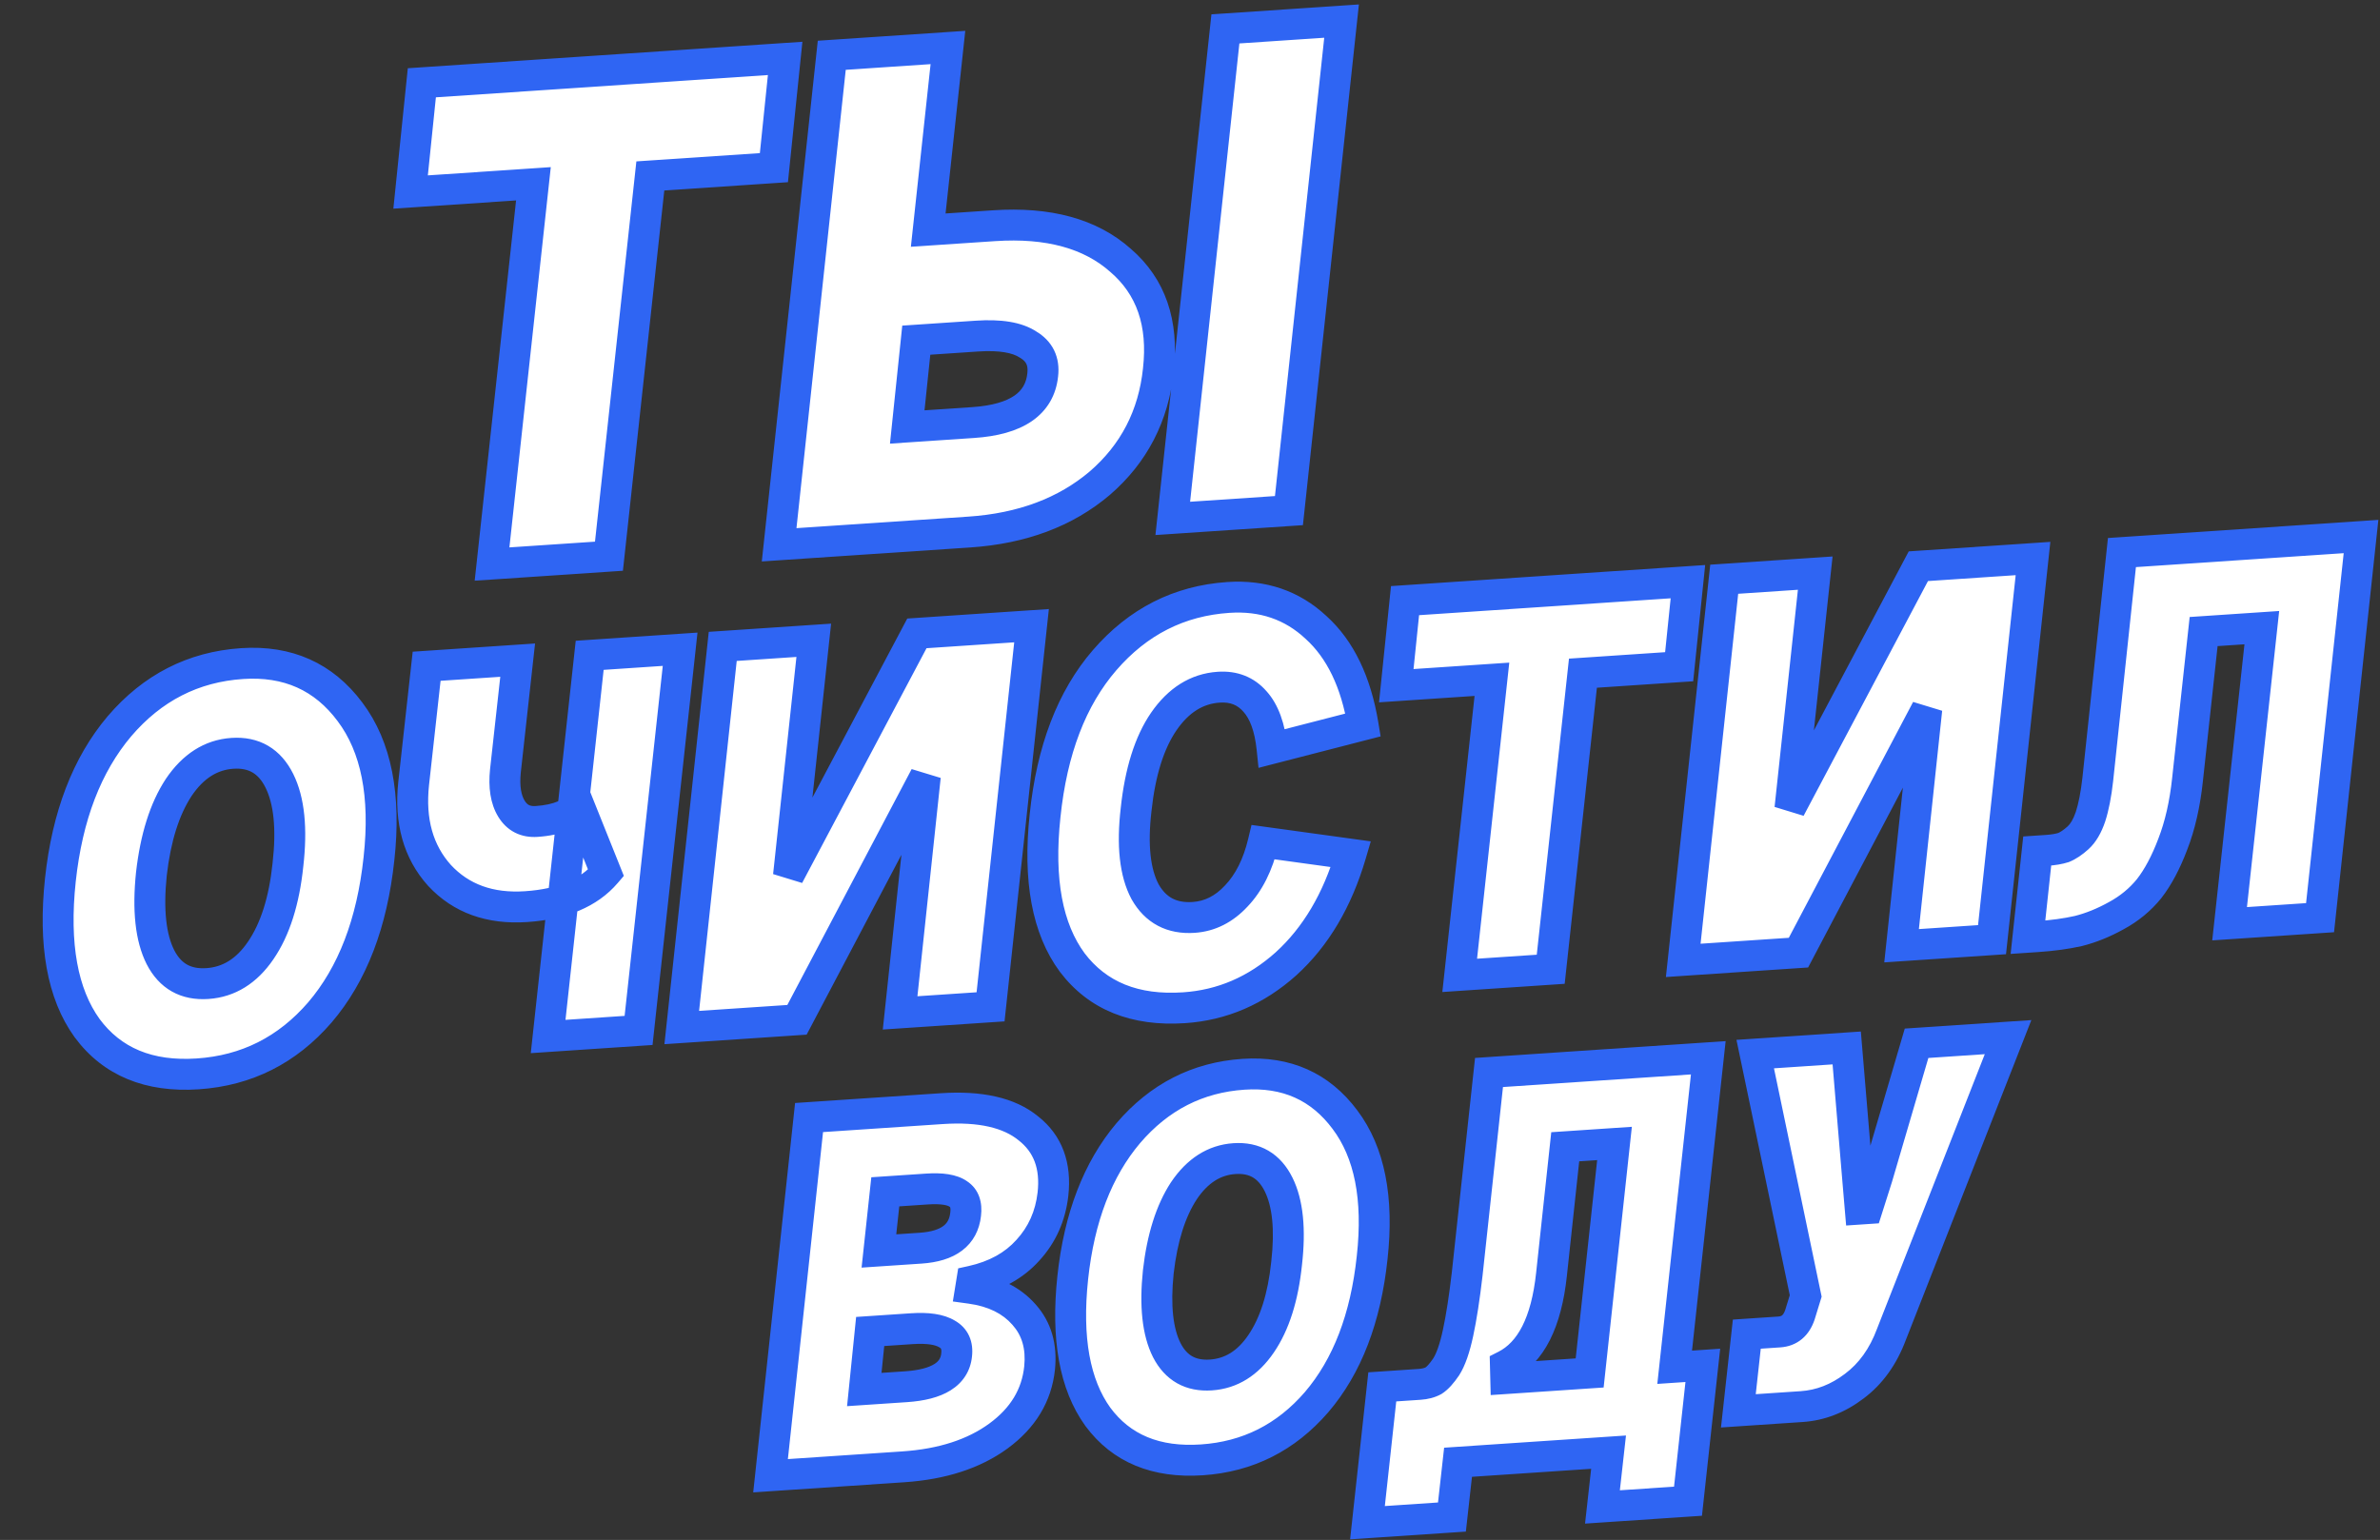 <?xml version="1.0" encoding="UTF-8"?> <svg xmlns="http://www.w3.org/2000/svg" width="462" height="299" viewBox="0 0 462 299" fill="none"><rect x="0" y="0" width="462" height="299" fill="#333333" stroke="none"/><mask id="path-1-outside-1_5979_332" maskUnits="userSpaceOnUse" x="74.258" y="0.005" width="196.333" height="113.489" fill="black"><rect fill="white" x="74.258" y="0.005" width="196.333" height="113.489"></rect><path d="M81.888 16.071L152.412 11.341L150.228 32.552L126.241 34.161L118.209 107.993L95.515 109.515L103.547 35.683L79.704 37.282L81.888 16.071ZM237.872 5.608L260.423 4.096L250.206 99.139L227.655 100.652L237.872 5.608ZM180.185 44.682L192.968 43.824C203.501 43.118 211.683 45.358 217.513 50.546C223.433 55.632 225.881 62.729 224.857 71.84C223.916 80.752 220.127 88.076 213.49 93.811C206.847 99.451 198.402 102.614 188.156 103.301L151.243 105.777L161.46 10.734L184.01 9.221L180.185 44.682ZM176.111 82.9L188.895 82.043C197.321 81.478 201.827 78.386 202.412 72.768C202.717 70.15 201.768 68.194 199.566 66.899C197.452 65.502 194.145 64.954 189.644 65.256L177.866 66.046L176.111 82.9Z"></path></mask><path d="M81.888 16.071L152.412 11.341L150.228 32.552L126.241 34.161L118.209 107.993L95.515 109.515L103.547 35.683L79.704 37.282L81.888 16.071ZM237.872 5.608L260.423 4.096L250.206 99.139L227.655 100.652L237.872 5.608ZM180.185 44.682L192.968 43.824C203.501 43.118 211.683 45.358 217.513 50.546C223.433 55.632 225.881 62.729 224.857 71.84C223.916 80.752 220.127 88.076 213.49 93.811C206.847 99.451 198.402 102.614 188.156 103.301L151.243 105.777L161.46 10.734L184.01 9.221L180.185 44.682ZM176.111 82.9L188.895 82.043C197.321 81.478 201.827 78.386 202.412 72.768C202.717 70.15 201.768 68.194 199.566 66.899C197.452 65.502 194.145 64.954 189.644 65.256L177.866 66.046L176.111 82.9Z" fill="white"></path><path d="M81.888 16.071L81.688 13.078L79.163 13.247L78.904 15.764L81.888 16.071ZM152.412 11.341L155.396 11.648L155.761 8.109L152.211 8.347L152.412 11.341ZM150.228 32.552L150.429 35.545L152.953 35.376L153.212 32.859L150.228 32.552ZM126.241 34.161L126.04 31.167L123.531 31.336L123.259 33.836L126.241 34.161ZM118.209 107.993L118.409 110.986L120.919 110.818L121.191 108.318L118.209 107.993ZM95.515 109.515L92.532 109.191L92.145 112.748L95.715 112.509L95.515 109.515ZM103.547 35.683L106.53 36.007L106.917 32.45L103.347 32.69L103.547 35.683ZM79.704 37.282L76.72 36.975L76.356 40.514L79.905 40.276L79.704 37.282ZM81.888 16.071L82.089 19.064L152.613 14.334L152.412 11.341L152.211 8.347L81.688 13.078L81.888 16.071ZM152.412 11.341L149.428 11.033L147.244 32.245L150.228 32.552L153.212 32.859L155.396 11.648L152.412 11.341ZM150.228 32.552L150.027 29.558L126.04 31.167L126.241 34.161L126.442 37.154L150.429 35.545L150.228 32.552ZM126.241 34.161L123.259 33.836L115.226 107.669L118.209 107.993L121.191 108.318L129.224 34.485L126.241 34.161ZM118.209 107.993L118.008 105L95.314 106.522L95.515 109.515L95.715 112.509L118.409 110.986L118.209 107.993ZM95.515 109.515L98.497 109.84L106.53 36.007L103.547 35.683L100.565 35.358L92.532 109.191L95.515 109.515ZM103.547 35.683L103.347 32.69L79.504 34.289L79.704 37.282L79.905 40.276L103.748 38.676L103.547 35.683ZM79.704 37.282L82.689 37.59L84.873 16.378L81.888 16.071L78.904 15.764L76.72 36.975L79.704 37.282ZM237.872 5.608L237.672 2.615L235.159 2.784L234.89 5.288L237.872 5.608ZM260.423 4.096L263.406 4.416L263.787 0.863L260.222 1.102L260.423 4.096ZM250.206 99.139L250.407 102.133L252.919 101.964L253.189 99.46L250.206 99.139ZM227.655 100.652L224.673 100.331L224.291 103.884L227.856 103.645L227.655 100.652ZM180.185 44.682L177.202 44.36L176.819 47.914L180.385 47.675L180.185 44.682ZM217.513 50.546L215.519 52.787L215.539 52.805L215.559 52.822L217.513 50.546ZM224.857 71.84L221.876 71.504L221.875 71.514L221.874 71.525L224.857 71.84ZM213.49 93.811L215.432 96.098L215.442 96.09L215.452 96.081L213.49 93.811ZM151.243 105.777L148.26 105.457L147.878 109.01L151.444 108.771L151.243 105.777ZM161.46 10.734L161.259 7.74L158.746 7.909L158.477 10.413L161.46 10.734ZM184.01 9.221L186.993 9.543L187.376 5.989L183.809 6.228L184.01 9.221ZM176.111 82.9L173.128 82.59L172.759 86.132L176.312 85.894L176.111 82.9ZM202.412 72.768L199.432 72.42L199.43 72.439L199.428 72.457L202.412 72.768ZM199.566 66.899L197.911 69.402L197.977 69.445L198.045 69.485L199.566 66.899ZM177.867 66.046L177.666 63.053L175.144 63.222L174.883 65.736L177.867 66.046ZM237.872 5.608L238.073 8.601L260.623 7.089L260.423 4.096L260.222 1.102L237.672 2.615L237.872 5.608ZM260.423 4.096L257.44 3.775L247.223 98.819L250.206 99.139L253.189 99.46L263.406 4.416L260.423 4.096ZM250.206 99.139L250.005 96.146L227.455 97.659L227.655 100.652L227.856 103.645L250.407 102.133L250.206 99.139ZM227.655 100.652L230.638 100.973L240.855 5.929L237.872 5.608L234.89 5.288L224.673 100.331L227.655 100.652ZM180.185 44.682L180.385 47.675L193.169 46.818L192.968 43.824L192.767 40.831L179.984 41.688L180.185 44.682ZM192.968 43.824L193.169 46.818C203.191 46.145 210.478 48.302 215.519 52.787L217.513 50.546L219.508 48.305C212.888 42.415 203.811 40.09 192.767 40.831L192.968 43.824ZM217.513 50.546L215.559 52.822C220.586 57.14 222.811 63.182 221.876 71.504L224.857 71.84L227.838 72.175C228.951 62.277 226.281 54.123 219.468 48.27L217.513 50.546ZM224.857 71.84L221.874 71.525C221.011 79.697 217.575 86.316 211.529 91.541L213.49 93.811L215.452 96.081C222.679 89.835 226.821 81.806 227.841 72.155L224.857 71.84ZM213.49 93.811L211.549 91.524C205.478 96.677 197.679 99.656 187.956 100.308L188.156 103.301L188.357 106.295C199.126 105.572 208.216 102.224 215.432 96.098L213.49 93.811ZM188.156 103.301L187.956 100.308L151.042 102.784L151.243 105.777L151.444 108.771L188.357 106.295L188.156 103.301ZM151.243 105.777L154.226 106.098L164.443 11.054L161.46 10.734L158.477 10.413L148.26 105.457L151.243 105.777ZM161.46 10.734L161.661 13.727L184.211 12.214L184.01 9.221L183.809 6.228L161.259 7.74L161.46 10.734ZM184.01 9.221L181.027 8.899L177.202 44.36L180.185 44.682L183.167 45.004L186.993 9.543L184.01 9.221ZM176.111 82.9L176.312 85.894L189.096 85.036L188.895 82.043L188.694 79.049L175.911 79.907L176.111 82.9ZM188.895 82.043L189.096 85.036C193.577 84.736 197.416 83.746 200.291 81.774C203.297 79.712 205.016 76.729 205.396 73.079L202.412 72.768L199.428 72.457C199.223 74.425 198.397 75.797 196.897 76.826C195.266 77.945 192.639 78.785 188.694 79.049L188.895 82.043ZM202.412 72.768L205.392 73.116C205.596 71.36 205.401 69.621 204.629 68.028C203.853 66.43 202.606 65.207 201.086 64.313L199.566 66.899L198.045 69.485C198.728 69.887 199.057 70.289 199.23 70.647C199.407 71.011 199.533 71.558 199.432 72.42L202.412 72.768ZM199.566 66.899L201.22 64.397C198.273 62.448 194.147 61.947 189.444 62.263L189.644 65.256L189.845 68.249C194.143 67.961 196.631 68.556 197.911 69.402L199.566 66.899ZM189.644 65.256L189.444 62.263L177.666 63.053L177.867 66.046L178.067 69.04L189.845 68.249L189.644 65.256ZM177.867 66.046L174.883 65.736L173.128 82.59L176.111 82.9L179.095 83.211L180.85 66.357L177.867 66.046Z" fill="#2F65F3" mask="url(#path-1-outside-1_5979_332)"></path><mask id="path-3-outside-2_5979_332" maskUnits="userSpaceOnUse" x="4.52" y="97.249" width="462.729" height="116.459" fill="black"><rect fill="white" x="4.52" y="97.249" width="462.729" height="116.459"></rect><path d="M29.388 169.677C28.66 176.691 29.247 182.082 31.147 185.849C33.042 189.541 36.078 191.247 40.253 190.967C44.428 190.687 47.879 188.546 50.607 184.543C53.403 180.461 55.166 174.913 55.894 167.9C56.696 160.881 56.144 155.451 54.239 151.609C52.334 147.767 49.294 145.987 45.118 146.267C40.943 146.547 37.459 148.765 34.668 152.922C31.951 157.073 30.191 162.659 29.388 169.677ZM11.718 170.863C13.055 158.416 16.881 148.46 23.196 140.997C29.585 133.528 37.514 129.477 46.983 128.841C55.855 128.246 62.843 131.372 67.945 138.22C73.043 144.993 74.916 154.491 73.564 166.714C72.232 179.236 68.406 189.191 62.086 196.58C55.761 203.895 47.865 207.869 38.396 208.504C28.927 209.14 21.763 206.175 16.904 199.611C12.115 192.967 10.386 183.384 11.718 170.863ZM98.111 149.677C97.794 152.769 98.183 155.215 99.277 157.014C100.371 158.812 101.999 159.639 104.161 159.494C106.249 159.354 108.021 158.973 109.477 158.351C110.928 157.655 111.895 156.991 112.377 156.36L117.638 169.487C114.305 173.381 109.134 175.562 102.125 176.033C95.117 176.503 89.514 174.482 85.317 169.97C81.189 165.379 79.517 159.425 80.299 152.108L82.818 129.359L100.488 128.173L98.111 149.677ZM114.467 127.236L132.026 126.058L123.959 200.069L106.4 201.247L114.467 127.236ZM157.966 124.318L153.057 170.032L177.985 122.975L200.241 121.482L192.285 195.486L174.727 196.664L179.622 150.726L154.708 198.007L132.341 199.507L140.296 125.503L157.966 124.318ZM264.596 140.757L246.927 145.312C246.503 141.222 245.4 138.188 243.62 136.21C241.835 134.158 239.488 133.229 236.58 133.424C232.331 133.709 228.773 135.933 225.906 140.094C223.109 144.176 221.32 149.876 220.537 157.193C219.73 164.137 220.311 169.453 222.281 173.141C224.321 176.748 227.465 178.41 231.715 178.125C234.846 177.915 237.6 176.532 239.975 173.976C242.424 171.415 244.175 167.927 245.227 163.513L262.235 165.855C259.614 174.793 255.409 181.89 249.621 187.147C243.827 192.328 237.239 195.167 229.858 195.662C220.315 196.302 213.079 193.38 208.15 186.895C203.291 180.331 201.53 170.825 202.867 158.378C204.184 145.633 208.04 135.563 214.434 128.169C220.898 120.696 228.901 116.639 238.445 115.999C245.155 115.549 250.827 117.49 255.462 121.823C260.166 126.076 263.21 132.387 264.596 140.757ZM272.743 116.619L327.655 112.936L325.954 129.452L307.277 130.704L301.023 188.192L283.353 189.378L289.607 131.89L271.042 133.135L272.743 116.619ZM352.37 111.278L347.46 156.993L372.388 109.935L394.644 108.443L386.689 182.446L369.13 183.624L374.025 137.686L349.112 184.967L326.744 186.467L334.699 112.463L352.37 111.278ZM458.318 104.172L450.363 178.175L432.805 179.353L439.059 121.865L427.764 122.623L424.636 151.367C424.131 156.119 423.176 160.302 421.771 163.916C420.435 167.451 418.905 170.324 417.182 172.537C415.453 174.675 413.323 176.428 410.794 177.796C408.339 179.159 405.896 180.147 403.466 180.759C401.105 181.292 398.434 181.658 395.451 181.858L393.662 181.979L395.459 165.232L397.249 165.112C398.591 165.022 399.702 164.835 400.581 164.551C401.456 164.193 402.388 163.569 403.377 162.679C404.365 161.788 405.173 160.424 405.798 158.584C406.419 156.67 406.892 154.242 407.219 151.299L411.906 107.285L458.318 104.172Z"></path></mask><path d="M29.388 169.677C28.66 176.691 29.247 182.082 31.147 185.849C33.042 189.541 36.078 191.247 40.253 190.967C44.428 190.687 47.879 188.546 50.607 184.543C53.403 180.461 55.166 174.913 55.894 167.9C56.696 160.881 56.144 155.451 54.239 151.609C52.334 147.767 49.294 145.987 45.118 146.267C40.943 146.547 37.459 148.765 34.668 152.922C31.951 157.073 30.191 162.659 29.388 169.677ZM11.718 170.863C13.055 158.416 16.881 148.46 23.196 140.997C29.585 133.528 37.514 129.477 46.983 128.841C55.855 128.246 62.843 131.372 67.945 138.22C73.043 144.993 74.916 154.491 73.564 166.714C72.232 179.236 68.406 189.191 62.086 196.58C55.761 203.895 47.865 207.869 38.396 208.504C28.927 209.14 21.763 206.175 16.904 199.611C12.115 192.967 10.386 183.384 11.718 170.863ZM98.111 149.677C97.794 152.769 98.183 155.215 99.277 157.014C100.371 158.812 101.999 159.639 104.161 159.494C106.249 159.354 108.021 158.973 109.477 158.351C110.928 157.655 111.895 156.991 112.377 156.36L117.638 169.487C114.305 173.381 109.134 175.562 102.125 176.033C95.117 176.503 89.514 174.482 85.317 169.97C81.189 165.379 79.517 159.425 80.299 152.108L82.818 129.359L100.488 128.173L98.111 149.677ZM114.467 127.236L132.026 126.058L123.959 200.069L106.4 201.247L114.467 127.236ZM157.966 124.318L153.057 170.032L177.985 122.975L200.241 121.482L192.285 195.486L174.727 196.664L179.622 150.726L154.708 198.007L132.341 199.507L140.296 125.503L157.966 124.318ZM264.596 140.757L246.927 145.312C246.503 141.222 245.4 138.188 243.62 136.21C241.835 134.158 239.488 133.229 236.58 133.424C232.331 133.709 228.773 135.933 225.906 140.094C223.109 144.176 221.32 149.876 220.537 157.193C219.73 164.137 220.311 169.453 222.281 173.141C224.321 176.748 227.465 178.41 231.715 178.125C234.846 177.915 237.6 176.532 239.975 173.976C242.424 171.415 244.175 167.927 245.227 163.513L262.235 165.855C259.614 174.793 255.409 181.89 249.621 187.147C243.827 192.328 237.239 195.167 229.858 195.662C220.315 196.302 213.079 193.38 208.15 186.895C203.291 180.331 201.53 170.825 202.867 158.378C204.184 145.633 208.04 135.563 214.434 128.169C220.898 120.696 228.901 116.639 238.445 115.999C245.155 115.549 250.827 117.49 255.462 121.823C260.166 126.076 263.21 132.387 264.596 140.757ZM272.743 116.619L327.655 112.936L325.954 129.452L307.277 130.704L301.023 188.192L283.353 189.378L289.607 131.89L271.042 133.135L272.743 116.619ZM352.37 111.278L347.46 156.993L372.388 109.935L394.644 108.443L386.689 182.446L369.13 183.624L374.025 137.686L349.112 184.967L326.744 186.467L334.699 112.463L352.37 111.278ZM458.318 104.172L450.363 178.175L432.805 179.353L439.059 121.865L427.764 122.623L424.636 151.367C424.131 156.119 423.176 160.302 421.771 163.916C420.435 167.451 418.905 170.324 417.182 172.537C415.453 174.675 413.323 176.428 410.794 177.796C408.339 179.159 405.896 180.147 403.466 180.759C401.105 181.292 398.434 181.658 395.451 181.858L393.662 181.979L395.459 165.232L397.249 165.112C398.591 165.022 399.702 164.835 400.581 164.551C401.456 164.193 402.388 163.569 403.377 162.679C404.365 161.788 405.173 160.424 405.798 158.584C406.419 156.67 406.892 154.242 407.219 151.299L411.906 107.285L458.318 104.172Z" fill="white"></path><path d="M29.388 169.677L26.408 169.337L26.406 169.352L26.404 169.368L29.388 169.677ZM31.147 185.849L28.468 187.2L28.473 187.209L28.478 187.219L31.147 185.849ZM50.607 184.543L48.132 182.848L48.127 182.854L50.607 184.543ZM55.894 167.9L52.913 167.559L52.911 167.574L52.91 167.59L55.894 167.9ZM54.239 151.609L56.927 150.276L56.927 150.276L54.239 151.609ZM34.668 152.922L32.177 151.249L32.167 151.264L32.158 151.279L34.668 152.922ZM11.718 170.863L8.735 170.542L8.735 170.545L11.718 170.863ZM23.196 140.997L20.916 139.047L20.911 139.053L20.905 139.059L23.196 140.997ZM67.945 138.22L65.54 140.013L65.544 140.018L65.548 140.024L67.945 138.22ZM73.564 166.714L70.582 166.385L70.581 166.397L73.564 166.714ZM62.086 196.58L64.356 198.542L64.361 198.536L64.366 198.53L62.086 196.58ZM16.904 199.611L14.471 201.365L14.482 201.38L14.493 201.396L16.904 199.611ZM29.388 169.677L26.404 169.368C25.653 176.61 26.189 182.681 28.468 187.2L31.147 185.849L33.825 184.498C32.305 181.483 31.668 176.773 32.372 169.987L29.388 169.677ZM31.147 185.849L28.478 187.219C29.642 189.486 31.252 191.32 33.375 192.513C35.496 193.705 37.903 194.132 40.454 193.961L40.253 190.967L40.052 187.974C38.427 188.083 37.23 187.797 36.315 187.283C35.402 186.769 34.547 185.903 33.816 184.479L31.147 185.849ZM40.253 190.967L40.454 193.961C45.7 193.609 49.932 190.862 53.086 186.233L50.607 184.543L48.127 182.854C45.827 186.23 43.156 187.766 40.052 187.974L40.253 190.967ZM50.607 184.543L53.081 186.239C56.255 181.607 58.119 175.522 58.877 168.209L55.894 167.9L52.91 167.59C52.213 174.305 50.551 179.316 48.132 182.848L50.607 184.543ZM55.894 167.9L58.874 168.24C59.704 160.982 59.206 154.872 56.927 150.276L54.239 151.609L51.551 152.942C53.083 156.029 53.688 160.78 52.913 167.559L55.894 167.9ZM54.239 151.609L56.927 150.276C55.771 147.946 54.171 146.048 52.046 144.804C49.916 143.556 47.49 143.101 44.917 143.274L45.118 146.267L45.319 149.26C46.922 149.153 48.104 149.448 49.014 149.981C49.929 150.517 50.802 151.43 51.551 152.942L54.239 151.609ZM45.118 146.267L44.917 143.274C39.63 143.628 35.373 146.491 32.177 151.249L34.668 152.922L37.158 154.594C39.546 151.039 42.257 149.465 45.319 149.26L45.118 146.267ZM34.668 152.922L32.158 151.279C29.099 155.952 27.242 162.037 26.408 169.337L29.388 169.677L32.369 170.018C33.139 163.28 34.802 158.195 37.178 154.565L34.668 152.922ZM11.718 170.863L14.701 171.183C15.992 159.166 19.654 149.827 25.486 142.935L23.196 140.997L20.905 139.059C14.108 147.093 10.118 157.666 8.735 170.542L11.718 170.863ZM23.196 140.997L25.475 142.947C31.361 136.067 38.551 132.414 47.183 131.835L46.983 128.841L46.782 125.848C36.476 126.539 27.809 130.99 20.916 139.047L23.196 140.997ZM46.983 128.841L47.183 131.835C55.09 131.304 61.075 134.022 65.54 140.013L67.945 138.22L70.351 136.427C64.61 128.723 56.62 125.188 46.782 125.848L46.983 128.841ZM67.945 138.22L65.548 140.024C70.015 145.959 71.887 154.581 70.582 166.385L73.564 166.714L76.546 167.044C77.944 154.401 76.07 144.027 70.342 136.416L67.945 138.22ZM73.564 166.714L70.581 166.397C69.294 178.493 65.63 187.821 59.806 194.63L62.086 196.58L64.366 198.53C71.181 190.562 75.169 179.979 76.547 167.032L73.564 166.714ZM62.086 196.58L59.817 194.618C54.005 201.339 46.848 204.931 38.195 205.511L38.396 208.504L38.597 211.498C48.882 210.808 57.518 206.45 64.356 198.542L62.086 196.58ZM38.396 208.504L38.195 205.511C29.553 206.091 23.46 203.424 19.316 197.826L16.904 199.611L14.493 201.396C20.067 208.926 28.301 212.188 38.597 211.498L38.396 208.504ZM16.904 199.611L19.338 197.856C15.161 192.063 13.407 183.347 14.701 171.18L11.718 170.863L8.735 170.545C7.365 183.421 9.068 193.871 14.471 201.365L16.904 199.611ZM98.111 149.677L95.129 149.348L95.127 149.36L95.126 149.371L98.111 149.677ZM99.277 157.014L101.84 155.454L101.84 155.454L99.277 157.014ZM109.477 158.351L110.655 161.11L110.716 161.085L110.775 161.056L109.477 158.351ZM112.377 156.36L115.161 155.243L113.196 150.341L109.992 154.54L112.377 156.36ZM117.638 169.487L119.917 171.439L121.099 170.058L120.423 168.371L117.638 169.487ZM85.317 169.97L83.086 171.976L83.103 171.995L83.121 172.014L85.317 169.97ZM80.299 152.108L77.318 151.778L77.316 151.789L80.299 152.108ZM82.818 129.359L82.617 126.365L80.112 126.533L79.836 129.029L82.818 129.359ZM100.488 128.173L103.47 128.503L103.864 124.94L100.287 125.18L100.488 128.173ZM114.467 127.236L114.267 124.242L111.758 124.411L111.485 126.911L114.467 127.236ZM132.026 126.058L135.008 126.383L135.396 122.825L131.825 123.065L132.026 126.058ZM123.959 200.069L124.159 203.062L126.669 202.894L126.941 200.394L123.959 200.069ZM106.4 201.247L103.418 200.922L103.03 204.48L106.601 204.24L106.4 201.247ZM98.111 149.677L95.126 149.371C94.773 152.818 95.151 156.004 96.714 158.573L99.277 157.014L101.84 155.454C101.214 154.425 100.814 152.721 101.095 149.983L98.111 149.677ZM99.277 157.014L96.714 158.573C97.506 159.874 98.576 160.955 99.96 161.658C101.339 162.358 102.844 162.59 104.362 162.488L104.161 159.494L103.961 156.501C103.317 156.544 102.927 156.435 102.677 156.308C102.433 156.184 102.142 155.952 101.84 155.454L99.277 157.014ZM104.161 159.494L104.362 162.488C106.685 162.332 108.807 161.9 110.655 161.11L109.477 158.351L108.299 155.593C107.235 156.047 105.813 156.377 103.961 156.501L104.161 159.494ZM109.477 158.351L110.775 161.056C112.301 160.324 113.824 159.408 114.762 158.179L112.377 156.36L109.992 154.54C110.012 154.513 109.926 154.629 109.592 154.858C109.273 155.077 108.813 155.343 108.179 155.647L109.477 158.351ZM112.377 156.36L109.592 157.476L114.854 170.603L117.638 169.487L120.423 168.371L115.161 155.243L112.377 156.36ZM117.638 169.487L115.36 167.536C112.721 170.618 108.434 172.603 101.924 173.039L102.125 176.033L102.326 179.026C109.833 178.522 115.889 176.144 119.917 171.439L117.638 169.487ZM102.125 176.033L101.924 173.039C95.675 173.458 91.004 171.679 87.514 167.927L85.317 169.97L83.121 172.014C88.024 177.284 94.558 179.547 102.326 179.026L102.125 176.033ZM85.317 169.97L87.548 167.965C84.099 164.128 82.572 159.075 83.282 152.427L80.299 152.108L77.316 151.789C76.462 159.775 78.28 166.63 83.086 171.976L85.317 169.97ZM80.299 152.108L83.281 152.438L85.799 129.689L82.818 129.359L79.836 129.029L77.318 151.778L80.299 152.108ZM82.818 129.359L83.018 132.352L100.689 131.167L100.488 128.173L100.287 125.18L82.617 126.365L82.818 129.359ZM100.488 128.173L97.506 127.844L95.129 149.348L98.111 149.677L101.093 150.007L103.47 128.503L100.488 128.173ZM114.467 127.236L114.668 130.229L132.226 129.051L132.026 126.058L131.825 123.065L114.267 124.242L114.467 127.236ZM132.026 126.058L129.043 125.733L120.976 199.744L123.959 200.069L126.941 200.394L135.008 126.383L132.026 126.058ZM123.959 200.069L123.758 197.076L106.2 198.254L106.4 201.247L106.601 204.24L124.159 203.062L123.959 200.069ZM106.4 201.247L109.383 201.572L117.45 127.561L114.467 127.236L111.485 126.911L103.418 200.922L106.4 201.247ZM157.967 124.318L160.949 124.638L161.331 121.085L157.766 121.325L157.967 124.318ZM153.057 170.032L150.074 169.712L155.708 171.437L153.057 170.032ZM177.985 122.975L177.784 119.982L176.117 120.094L175.334 121.571L177.985 122.975ZM200.241 121.482L203.223 121.803L203.605 118.25L200.04 118.489L200.241 121.482ZM192.285 195.486L192.486 198.479L194.999 198.311L195.268 195.807L192.285 195.486ZM174.727 196.664L171.744 196.346L171.366 199.896L174.928 199.657L174.727 196.664ZM179.622 150.726L182.605 151.043L176.968 149.327L179.622 150.726ZM154.708 198.007L154.909 201L156.581 200.888L157.363 199.405L154.708 198.007ZM132.341 199.507L129.358 199.186L128.976 202.739L132.542 202.5L132.341 199.507ZM140.296 125.503L140.096 122.51L137.583 122.678L137.314 125.183L140.296 125.503ZM157.967 124.318L154.984 123.998L150.074 169.712L153.057 170.032L156.04 170.353L160.949 124.638L157.967 124.318ZM153.057 170.032L155.708 171.437L180.636 124.379L177.985 122.975L175.334 121.571L150.406 168.628L153.057 170.032ZM177.985 122.975L178.186 125.968L200.441 124.476L200.241 121.482L200.04 118.489L177.784 119.982L177.985 122.975ZM200.241 121.482L197.258 121.162L189.303 195.165L192.285 195.486L195.268 195.807L203.223 121.803L200.241 121.482ZM192.285 195.486L192.085 192.493L174.526 193.67L174.727 196.664L174.928 199.657L192.486 198.479L192.285 195.486ZM174.727 196.664L177.71 196.982L182.605 151.043L179.622 150.726L176.639 150.408L171.744 196.346L174.727 196.664ZM179.622 150.726L176.968 149.327L152.054 196.608L154.708 198.007L157.363 199.405L182.276 152.124L179.622 150.726ZM154.708 198.007L154.508 195.013L132.14 196.514L132.341 199.507L132.542 202.5L154.909 201L154.708 198.007ZM132.341 199.507L135.324 199.827L143.279 125.824L140.296 125.503L137.314 125.183L129.358 199.186L132.341 199.507ZM140.296 125.503L140.497 128.496L158.167 127.311L157.967 124.318L157.766 121.325L140.096 122.51L140.296 125.503ZM264.596 140.757L265.345 143.662L268.004 142.976L267.555 140.267L264.596 140.757ZM246.927 145.312L243.943 145.622L244.302 149.087L247.676 148.217L246.927 145.312ZM243.62 136.21L241.357 138.179L241.373 138.198L241.39 138.217L243.62 136.21ZM225.906 140.094L223.436 138.393L223.431 138.399L225.906 140.094ZM220.537 157.193L223.517 157.539L223.519 157.526L223.52 157.512L220.537 157.193ZM222.281 173.141L219.635 174.554L219.652 174.586L219.67 174.617L222.281 173.141ZM239.975 173.976L237.807 171.902L237.792 171.918L237.777 171.934L239.975 173.976ZM245.227 163.513L245.636 160.541L242.939 160.17L242.308 162.818L245.227 163.513ZM262.235 165.855L265.114 166.699L266.093 163.358L262.644 162.883L262.235 165.855ZM249.621 187.147L251.62 189.383L251.629 189.375L251.637 189.368L249.621 187.147ZM208.15 186.895L205.739 188.68L205.75 188.695L205.762 188.71L208.15 186.895ZM202.867 158.378L205.85 158.699L205.851 158.687L202.867 158.378ZM214.434 128.169L212.165 126.207L212.165 126.207L214.434 128.169ZM255.462 121.823L253.413 124.014L253.431 124.031L253.45 124.048L255.462 121.823ZM264.596 140.757L263.847 137.852L246.178 142.407L246.927 145.312L247.676 148.217L265.345 143.662L264.596 140.757ZM246.927 145.312L249.911 145.003C249.455 140.603 248.23 136.847 245.85 134.203L243.62 136.21L241.39 138.217C242.571 139.528 243.551 141.84 243.943 145.622L246.927 145.312ZM243.62 136.21L245.883 134.241C243.433 131.424 240.146 130.178 236.38 130.431L236.581 133.424L236.781 136.418C238.83 136.28 240.237 136.892 241.357 138.179L243.62 136.21ZM236.581 133.424L236.38 130.431C231.041 130.789 226.713 133.633 223.436 138.393L225.906 140.094L228.377 141.796C230.832 138.232 233.62 136.63 236.781 136.418L236.581 133.424ZM225.906 140.094L223.431 138.399C220.25 143.042 218.366 149.285 217.554 156.874L220.537 157.193L223.52 157.512C224.274 150.466 225.969 145.311 228.381 141.79L225.906 140.094ZM220.537 157.193L217.558 156.847C216.722 164.03 217.242 170.074 219.635 174.554L222.281 173.141L224.927 171.727C223.381 168.832 222.738 164.244 223.517 157.539L220.537 157.193ZM222.281 173.141L219.67 174.617C220.924 176.836 222.609 178.604 224.768 179.745C226.922 180.883 229.346 181.29 231.916 181.118L231.715 178.125L231.514 175.131C229.834 175.244 228.561 174.963 227.571 174.44C226.585 173.919 225.678 173.053 224.893 171.664L222.281 173.141ZM231.715 178.125L231.916 181.118C235.897 180.851 239.34 179.066 242.172 176.018L239.975 173.976L237.777 171.934C235.859 173.998 233.796 174.978 231.514 175.131L231.715 178.125ZM239.975 173.976L242.143 176.05C245.05 173.01 247.004 168.998 248.145 164.208L245.227 163.513L242.308 162.818C241.346 166.857 239.799 169.82 237.807 171.902L239.975 173.976ZM245.227 163.513L244.818 166.485L261.826 168.827L262.235 165.855L262.644 162.883L245.636 160.541L245.227 163.513ZM262.235 165.855L259.356 165.011C256.86 173.522 252.912 180.106 247.604 184.926L249.621 187.147L251.637 189.368C257.907 183.675 262.367 176.064 265.114 166.699L262.235 165.855ZM249.621 187.147L247.621 184.911C242.298 189.671 236.336 192.221 229.657 192.669L229.858 195.662L230.059 198.655C238.143 198.113 245.355 194.986 251.62 189.383L249.621 187.147ZM229.858 195.662L229.657 192.669C220.917 193.255 214.743 190.612 210.539 185.08L208.15 186.895L205.762 188.71C211.414 196.148 219.713 199.349 230.059 198.655L229.858 195.662ZM208.15 186.895L210.562 185.11C206.338 179.404 204.552 170.783 205.85 158.699L202.867 158.378L199.884 158.058C198.509 170.867 200.245 181.258 205.739 188.68L208.15 186.895ZM202.867 158.378L205.851 158.687C207.125 146.365 210.82 136.935 216.703 130.132L214.434 128.169L212.165 126.207C205.26 134.191 201.244 144.901 199.883 158.07L202.867 158.378ZM214.434 128.169L216.703 130.132C222.662 123.242 229.931 119.577 238.646 118.992L238.445 115.999L238.244 113.006C227.872 113.701 219.134 118.15 212.165 126.207L214.434 128.169ZM238.445 115.999L238.646 118.992C244.583 118.594 249.425 120.286 253.413 124.014L255.462 121.823L257.51 119.631C252.23 114.694 245.727 112.504 238.244 113.006L238.445 115.999ZM255.462 121.823L253.45 124.048C257.504 127.713 260.324 133.32 261.636 141.247L264.596 140.757L267.555 140.267C266.097 131.454 262.828 124.438 257.474 119.597L255.462 121.823ZM272.743 116.619L272.542 113.626L270.018 113.795L269.759 116.312L272.743 116.619ZM327.655 112.936L330.639 113.243L331.003 109.705L327.454 109.943L327.655 112.936ZM325.954 129.452L326.155 132.445L328.679 132.276L328.938 129.759L325.954 129.452ZM307.277 130.704L307.077 127.711L304.567 127.879L304.295 130.38L307.277 130.704ZM301.023 188.192L301.224 191.186L303.733 191.017L304.005 188.517L301.023 188.192ZM283.353 189.378L280.37 189.053L279.983 192.61L283.553 192.371L283.353 189.378ZM289.607 131.89L292.59 132.214L292.977 128.657L289.406 128.896L289.607 131.89ZM271.042 133.135L268.058 132.828L267.694 136.366L271.243 136.128L271.042 133.135ZM272.743 116.619L272.944 119.612L327.855 115.929L327.655 112.936L327.454 109.943L272.542 113.626L272.743 116.619ZM327.655 112.936L324.67 112.629L322.97 129.144L325.954 129.452L328.938 129.759L330.639 113.243L327.655 112.936ZM325.954 129.452L325.753 126.458L307.077 127.711L307.277 130.704L307.478 133.698L326.155 132.445L325.954 129.452ZM307.277 130.704L304.295 130.38L298.04 187.868L301.023 188.192L304.005 188.517L310.26 131.029L307.277 130.704ZM301.023 188.192L300.822 185.199L283.152 186.384L283.353 189.378L283.553 192.371L301.224 191.186L301.023 188.192ZM283.353 189.378L286.335 189.702L292.59 132.214L289.607 131.89L286.625 131.565L280.37 189.053L283.353 189.378ZM289.607 131.89L289.406 128.896L270.842 130.142L271.042 133.135L271.243 136.128L289.808 134.883L289.607 131.89ZM271.042 133.135L274.027 133.442L275.727 116.926L272.743 116.619L269.759 116.312L268.058 132.828L271.042 133.135ZM352.37 111.278L355.352 111.598L355.734 108.046L352.169 108.285L352.37 111.278ZM347.46 156.993L344.477 156.672L350.111 158.397L347.46 156.993ZM372.388 109.935L372.188 106.942L370.52 107.054L369.737 108.531L372.388 109.935ZM394.644 108.443L397.627 108.763L398.009 105.21L394.443 105.449L394.644 108.443ZM386.689 182.446L386.889 185.44L389.402 185.271L389.671 182.767L386.689 182.446ZM369.13 183.624L366.147 183.306L365.769 186.856L369.331 186.617L369.13 183.624ZM374.025 137.686L377.008 138.004L371.371 136.287L374.025 137.686ZM349.112 184.967L349.312 187.96L350.984 187.848L351.766 186.365L349.112 184.967ZM326.744 186.467L323.761 186.146L323.38 189.7L326.945 189.46L326.744 186.467ZM334.699 112.463L334.499 109.47L331.986 109.639L331.717 112.143L334.699 112.463ZM352.37 111.278L349.387 110.958L344.477 156.672L347.46 156.993L350.443 157.313L355.352 111.598L352.37 111.278ZM347.46 156.993L350.111 158.397L375.039 111.34L372.388 109.935L369.737 108.531L344.809 155.588L347.46 156.993ZM372.388 109.935L372.589 112.929L394.845 111.436L394.644 108.443L394.443 105.449L372.188 106.942L372.388 109.935ZM394.644 108.443L391.661 108.122L383.706 182.126L386.689 182.446L389.671 182.767L397.627 108.763L394.644 108.443ZM386.689 182.446L386.488 179.453L368.93 180.631L369.13 183.624L369.331 186.617L386.889 185.44L386.689 182.446ZM369.13 183.624L372.113 183.942L377.008 138.004L374.025 137.686L371.042 137.368L366.147 183.306L369.13 183.624ZM374.025 137.686L371.371 136.287L346.457 183.568L349.112 184.967L351.766 186.365L376.679 139.084L374.025 137.686ZM349.112 184.967L348.911 181.973L326.544 183.474L326.744 186.467L326.945 189.46L349.312 187.96L349.112 184.967ZM326.744 186.467L329.727 186.788L337.682 112.784L334.699 112.463L331.717 112.143L323.761 186.146L326.744 186.467ZM334.699 112.463L334.9 115.457L352.57 114.271L352.37 111.278L352.169 108.285L334.499 109.47L334.699 112.463ZM458.318 104.172L461.301 104.492L461.683 100.939L458.117 101.178L458.318 104.172ZM450.363 178.175L450.564 181.169L453.077 181L453.346 178.496L450.363 178.175ZM432.805 179.353L429.822 179.029L429.435 182.586L433.005 182.346L432.805 179.353ZM439.059 121.865L442.041 122.189L442.428 118.632L438.858 118.872L439.059 121.865ZM427.764 122.623L427.563 119.629L425.053 119.798L424.781 122.298L427.764 122.623ZM424.636 151.367L421.654 151.042L421.653 151.05L424.636 151.367ZM421.771 163.916L418.975 162.829L418.97 162.842L418.965 162.856L421.771 163.916ZM417.182 172.537L419.514 174.423L419.531 174.402L419.548 174.381L417.182 172.537ZM410.794 177.796L409.367 175.157L409.352 175.165L409.338 175.173L410.794 177.796ZM403.466 180.759L404.126 183.686L404.163 183.677L404.199 183.668L403.466 180.759ZM393.662 181.979L390.679 181.658L390.298 185.211L393.863 184.972L393.662 181.979ZM395.459 165.232L395.259 162.238L392.745 162.407L392.476 164.912L395.459 165.232ZM400.581 164.551L401.502 167.406L401.612 167.371L401.718 167.327L400.581 164.551ZM403.377 162.679L401.369 160.449L403.377 162.679ZM405.798 158.584L408.638 159.55L408.645 159.53L408.652 159.509L405.798 158.584ZM407.219 151.299L410.201 151.63L410.202 151.617L407.219 151.299ZM411.906 107.285L411.705 104.291L409.19 104.46L408.923 106.967L411.906 107.285ZM458.318 104.172L455.335 103.851L447.38 177.855L450.363 178.175L453.346 178.496L461.301 104.492L458.318 104.172ZM450.363 178.175L450.162 175.182L432.604 176.36L432.805 179.353L433.005 182.346L450.564 181.169L450.363 178.175ZM432.805 179.353L435.787 179.677L442.041 122.189L439.059 121.865L436.077 121.54L429.822 179.029L432.805 179.353ZM439.059 121.865L438.858 118.872L427.563 119.629L427.764 122.623L427.964 125.616L439.26 124.858L439.059 121.865ZM427.764 122.623L424.781 122.298L421.654 151.042L424.636 151.367L427.619 151.691L430.746 122.947L427.764 122.623ZM424.636 151.367L421.653 151.05C421.17 155.596 420.265 159.512 418.975 162.829L421.771 163.916L424.567 165.003C426.088 161.092 427.093 156.641 427.62 151.684L424.636 151.367ZM421.771 163.916L418.965 162.856C417.701 166.2 416.302 168.784 414.815 170.693L417.182 172.537L419.548 174.381C421.509 171.865 423.17 168.702 424.577 164.977L421.771 163.916ZM417.182 172.537L414.849 170.651C413.38 172.467 411.564 173.969 409.367 175.157L410.794 177.796L412.221 180.435C415.083 178.887 417.525 176.884 419.514 174.423L417.182 172.537ZM410.794 177.796L409.338 175.173C407.084 176.425 404.883 177.308 402.733 177.85L403.466 180.759L404.199 183.668C406.91 182.985 409.594 181.893 412.25 180.419L410.794 177.796ZM403.466 180.759L402.805 177.833C400.626 178.325 398.112 178.673 395.25 178.865L395.451 181.858L395.652 184.852C398.755 184.644 401.584 184.259 404.126 183.686L403.466 180.759ZM395.451 181.858L395.25 178.865L393.461 178.985L393.662 181.979L393.863 184.972L395.652 184.852L395.451 181.858ZM393.662 181.979L396.645 182.299L398.442 165.552L395.459 165.232L392.476 164.912L390.679 181.658L393.662 181.979ZM395.459 165.232L395.66 168.225L397.45 168.105L397.249 165.112L397.048 162.118L395.259 162.238L395.459 165.232ZM397.249 165.112L397.45 168.105C398.936 168.005 400.31 167.791 401.502 167.406L400.581 164.551L399.661 161.696C399.094 161.879 398.246 162.038 397.048 162.118L397.249 165.112ZM400.581 164.551L401.718 167.327C403.014 166.797 404.235 165.943 405.384 164.908L403.377 162.679L401.369 160.449C400.541 161.195 399.899 161.589 399.444 161.775L400.581 164.551ZM403.377 162.679L405.384 164.908C406.889 163.553 407.919 161.667 408.638 159.55L405.798 158.584L402.958 157.618C402.427 159.181 401.841 160.024 401.369 160.449L403.377 162.679ZM405.798 158.584L408.652 159.509C409.357 157.335 409.861 154.69 410.201 151.63L407.219 151.299L404.238 150.968C403.924 153.794 403.48 156.005 402.944 157.659L405.798 158.584ZM407.219 151.299L410.202 151.617L414.889 107.602L411.906 107.285L408.923 106.967L404.236 150.981L407.219 151.299ZM411.906 107.285L412.107 110.278L458.519 107.165L458.318 104.172L458.117 101.178L411.705 104.291L411.906 107.285Z" fill="#2F65F3" mask="url(#path-3-outside-2_5979_332)"></path><mask id="path-5-outside-3_5979_332" maskUnits="userSpaceOnUse" x="140.391" y="194.91" width="260.786" height="111.853" fill="black"><rect fill="white" x="140.391" y="194.91" width="260.786" height="111.853"></rect><path d="M167.773 269.789L175.866 269.246C182.032 268.832 185.308 266.783 185.694 263.097C185.918 261.181 185.298 259.815 183.836 258.998C182.369 258.111 180.094 257.771 177.011 257.978L168.918 258.521L167.773 269.789ZM170.614 242.888L178.707 242.345C184.102 241.983 187.016 239.782 187.449 235.741C187.677 233.895 187.202 232.59 186.025 231.824C184.843 230.989 182.815 230.667 179.943 230.86L171.85 231.403L170.614 242.888ZM188.638 248.752L188.415 250.14C192.89 250.754 196.348 252.458 198.787 255.251C201.222 257.973 202.228 261.425 201.804 265.606C201.246 270.922 198.585 275.323 193.822 278.81C189.059 282.297 182.893 284.294 175.326 284.802L149.576 286.529L157.052 216.981L182.802 215.254C190.299 214.751 195.91 216.029 199.634 219.087C203.424 222.071 205.012 226.328 204.397 231.859C203.909 236.115 202.287 239.743 199.532 242.743C196.847 245.738 193.216 247.741 188.638 248.752ZM224.845 246.957C224.161 253.549 224.712 258.614 226.498 262.155C228.279 265.625 231.131 267.228 235.055 266.965C238.979 266.702 242.222 264.689 244.786 260.928C247.414 257.092 249.07 251.878 249.754 245.286C250.508 238.69 249.99 233.587 248.199 229.977C246.409 226.366 243.552 224.693 239.628 224.956C235.704 225.219 232.43 227.304 229.806 231.21C227.253 235.112 225.599 240.361 224.845 246.957ZM208.239 248.071C209.495 236.373 213.091 227.018 219.025 220.004C225.03 212.985 232.481 209.177 241.38 208.58C249.718 208.021 256.285 210.959 261.08 217.394C265.871 223.759 267.631 232.685 266.36 244.172C265.108 255.94 261.513 265.296 255.574 272.24C249.63 279.114 242.209 282.849 233.31 283.446C224.412 284.043 217.679 281.257 213.113 275.088C208.612 268.844 206.987 259.839 208.239 248.071ZM330.547 265.099L327.671 291.475L311.065 292.589L312.252 281.952L283.033 283.912L281.847 294.549L265.451 295.648L268.327 269.273L275.579 268.786C276.63 268.716 277.529 268.48 278.276 268.078C279.019 267.606 279.838 266.706 280.735 265.379C281.626 263.982 282.394 261.784 283.037 258.784C283.681 255.785 284.27 251.98 284.805 247.369L289.043 208.234L331.609 205.378L325.082 265.466L330.547 265.099ZM308.581 266.573L313.405 222.013L303.84 222.655L301.174 247.433C300.178 256.72 297.195 262.621 292.226 265.136L292.29 267.666L308.581 266.573ZM364.391 228.623L372.039 202.561L389.801 201.369L367.171 259.053C365.561 263.384 363.148 266.749 359.93 269.146C356.783 271.539 353.387 272.858 349.744 273.102L337.447 273.927L339.087 259.037L345.393 258.614C347.355 258.482 348.688 257.372 349.393 255.284L350.52 251.619L340.719 204.662L358.481 203.47L360.607 228.877L361.107 234.755L362.474 234.664L364.391 228.623Z"></path></mask><path d="M167.773 269.789L175.866 269.246C182.032 268.832 185.308 266.783 185.694 263.097C185.918 261.181 185.298 259.815 183.836 258.998C182.369 258.111 180.094 257.771 177.011 257.978L168.918 258.521L167.773 269.789ZM170.614 242.888L178.707 242.345C184.102 241.983 187.016 239.782 187.449 235.741C187.677 233.895 187.202 232.59 186.025 231.824C184.843 230.989 182.815 230.667 179.943 230.86L171.85 231.403L170.614 242.888ZM188.638 248.752L188.415 250.14C192.89 250.754 196.348 252.458 198.787 255.251C201.222 257.973 202.228 261.425 201.804 265.606C201.246 270.922 198.585 275.323 193.822 278.81C189.059 282.297 182.893 284.294 175.326 284.802L149.576 286.529L157.052 216.981L182.802 215.254C190.299 214.751 195.91 216.029 199.634 219.087C203.424 222.071 205.012 226.328 204.397 231.859C203.909 236.115 202.287 239.743 199.532 242.743C196.847 245.738 193.216 247.741 188.638 248.752ZM224.845 246.957C224.161 253.549 224.712 258.614 226.498 262.155C228.279 265.625 231.131 267.228 235.055 266.965C238.979 266.702 242.222 264.689 244.786 260.928C247.414 257.092 249.07 251.878 249.754 245.286C250.508 238.69 249.99 233.587 248.199 229.977C246.409 226.366 243.552 224.693 239.628 224.956C235.704 225.219 232.43 227.304 229.806 231.21C227.253 235.112 225.599 240.361 224.845 246.957ZM208.239 248.071C209.495 236.373 213.091 227.018 219.025 220.004C225.03 212.985 232.481 209.177 241.38 208.58C249.718 208.021 256.285 210.959 261.08 217.394C265.871 223.759 267.631 232.685 266.36 244.172C265.108 255.94 261.513 265.296 255.574 272.24C249.63 279.114 242.209 282.849 233.31 283.446C224.412 284.043 217.679 281.257 213.113 275.088C208.612 268.844 206.987 259.839 208.239 248.071ZM330.547 265.099L327.671 291.475L311.065 292.589L312.252 281.952L283.033 283.912L281.847 294.549L265.451 295.648L268.327 269.273L275.579 268.786C276.63 268.716 277.529 268.48 278.276 268.078C279.019 267.606 279.838 266.706 280.735 265.379C281.626 263.982 282.394 261.784 283.037 258.784C283.681 255.785 284.27 251.98 284.805 247.369L289.043 208.234L331.609 205.378L325.082 265.466L330.547 265.099ZM308.581 266.573L313.405 222.013L303.84 222.655L301.174 247.433C300.178 256.72 297.195 262.621 292.226 265.136L292.29 267.666L308.581 266.573ZM364.391 228.623L372.039 202.561L389.801 201.369L367.171 259.053C365.561 263.384 363.148 266.749 359.93 269.146C356.783 271.539 353.387 272.858 349.744 273.102L337.447 273.927L339.087 259.037L345.393 258.614C347.355 258.482 348.688 257.372 349.393 255.284L350.52 251.619L340.719 204.662L358.481 203.47L360.607 228.877L361.107 234.755L362.474 234.664L364.391 228.623Z" fill="white"></path><path d="M167.773 269.789L164.789 269.486L164.43 273.02L167.974 272.782L167.773 269.789ZM185.694 263.097L182.715 262.749L182.713 262.767L182.711 262.784L185.694 263.097ZM183.836 258.998L182.284 261.566L182.328 261.592L182.373 261.617L183.836 258.998ZM168.918 258.521L168.717 255.528L166.189 255.697L165.933 258.218L168.918 258.521ZM170.614 242.888L167.631 242.567L167.249 246.12L170.815 245.881L170.614 242.888ZM187.449 235.741L184.472 235.373L184.469 235.397L184.466 235.421L187.449 235.741ZM186.025 231.824L184.293 234.274L184.341 234.308L184.39 234.339L186.025 231.824ZM171.85 231.403L171.649 228.409L169.136 228.578L168.867 231.082L171.85 231.403ZM188.638 248.752L187.992 245.823L186.001 246.262L185.677 248.275L188.638 248.752ZM188.415 250.14L185.453 249.662L184.964 252.694L188.007 253.112L188.415 250.14ZM198.787 255.251L196.528 257.224L196.539 257.237L196.551 257.251L198.787 255.251ZM201.804 265.606L204.788 265.919L204.789 265.908L201.804 265.606ZM193.822 278.81L192.05 276.389L193.822 278.81ZM149.576 286.529L146.593 286.208L146.211 289.761L149.777 289.522L149.576 286.529ZM157.052 216.981L156.851 213.988L154.338 214.157L154.069 216.661L157.052 216.981ZM199.634 219.087L197.731 221.406L197.754 221.425L197.779 221.444L199.634 219.087ZM204.397 231.859L207.378 232.201L207.379 232.19L204.397 231.859ZM199.532 242.743L197.322 240.714L197.31 240.727L197.298 240.74L199.532 242.743ZM167.773 269.789L167.974 272.782L176.067 272.239L175.866 269.246L175.665 266.253L167.572 266.795L167.773 269.789ZM175.866 269.246L176.067 272.239C179.378 272.017 182.303 271.341 184.539 269.942C186.921 268.451 188.384 266.215 188.678 263.409L185.694 263.097L182.711 262.784C182.618 263.664 182.251 264.296 181.356 264.855C180.316 265.506 178.52 266.061 175.665 266.253L175.866 269.246ZM185.694 263.097L188.674 263.444C188.831 262.097 188.72 260.699 188.13 259.397C187.524 258.062 186.521 257.062 185.299 256.379L183.836 258.998L182.373 261.617C182.613 261.752 182.651 261.843 182.665 261.875C182.694 261.938 182.781 262.181 182.715 262.749L185.694 263.097ZM183.836 258.998L185.388 256.431C183.117 255.059 180.077 254.766 176.81 254.985L177.011 257.978L177.211 260.971C180.11 260.777 181.62 261.164 182.284 261.566L183.836 258.998ZM177.011 257.978L176.81 254.985L168.717 255.528L168.918 258.521L169.119 261.514L177.211 260.971L177.011 257.978ZM168.918 258.521L165.933 258.218L164.789 269.486L167.773 269.789L170.758 270.092L171.902 258.824L168.918 258.521ZM170.614 242.888L170.815 245.881L178.908 245.338L178.707 242.345L178.506 239.352L170.413 239.894L170.614 242.888ZM178.707 242.345L178.908 245.338C181.924 245.136 184.651 244.4 186.747 242.816C188.944 241.157 190.138 238.802 190.432 236.06L187.449 235.741L184.466 235.421C184.327 236.72 183.848 237.487 183.131 238.029C182.313 238.646 180.885 239.192 178.506 239.352L178.707 242.345ZM187.449 235.741L190.426 236.109C190.742 233.559 190.119 230.908 187.66 229.309L186.025 231.824L184.39 234.339C184.431 234.366 184.437 234.378 184.431 234.371C184.425 234.363 184.432 234.367 184.445 234.403C184.475 234.485 184.546 234.768 184.472 235.373L187.449 235.741ZM186.025 231.824L187.757 229.375C185.674 227.903 182.726 227.666 179.742 227.867L179.943 230.86L180.143 233.853C182.904 233.668 184.011 234.075 184.293 234.274L186.025 231.824ZM179.943 230.86L179.742 227.867L171.649 228.409L171.85 231.403L172.05 234.396L180.143 233.853L179.943 230.86ZM171.85 231.403L168.867 231.082L167.631 242.567L170.614 242.888L173.597 243.209L174.832 231.724L171.85 231.403ZM188.638 248.752L185.677 248.275L185.453 249.662L188.415 250.14L191.377 250.617L191.6 249.23L188.638 248.752ZM188.415 250.14L188.007 253.112C191.928 253.65 194.663 255.09 196.528 257.224L198.787 255.251L201.047 253.277C198.032 249.827 193.852 247.858 188.823 247.168L188.415 250.14ZM198.787 255.251L196.551 257.251C198.337 259.248 199.172 261.822 198.82 265.303L201.804 265.606L204.789 265.908C205.283 261.027 204.107 256.698 201.023 253.251L198.787 255.251ZM201.804 265.606L198.821 265.292C198.361 269.673 196.21 273.344 192.05 276.389L193.822 278.81L195.594 281.231C200.961 277.302 204.131 272.17 204.788 265.919L201.804 265.606ZM193.822 278.81L192.05 276.389C187.859 279.457 182.285 281.328 175.125 281.808L175.326 284.802L175.527 287.795C183.502 287.26 190.258 285.137 195.594 281.231L193.822 278.81ZM175.326 284.802L175.125 281.808L149.375 283.536L149.576 286.529L149.777 289.522L175.527 287.795L175.326 284.802ZM149.576 286.529L152.559 286.849L160.035 217.302L157.052 216.981L154.069 216.661L146.593 286.208L149.576 286.529ZM157.052 216.981L157.253 219.975L183.003 218.247L182.802 215.254L182.601 212.261L156.851 213.988L157.052 216.981ZM182.802 215.254L183.003 218.247C190.149 217.768 194.852 219.042 197.731 221.406L199.634 219.087L201.538 216.769C196.968 213.016 190.45 211.734 182.601 212.261L182.802 215.254ZM199.634 219.087L197.779 221.444C200.616 223.678 201.936 226.84 201.416 231.528L204.397 231.859L207.379 232.19C208.087 225.815 206.232 220.463 201.49 216.73L199.634 219.087ZM204.397 231.859L201.417 231.517C200.996 235.178 199.625 238.205 197.322 240.714L199.532 242.743L201.742 244.772C204.948 241.28 206.821 237.052 207.378 232.201L204.397 231.859ZM199.532 242.743L197.298 240.74C195.098 243.194 192.061 244.924 187.992 245.823L188.638 248.752L189.285 251.682C194.371 250.558 198.596 248.282 201.766 244.745L199.532 242.743ZM224.845 246.957L221.864 246.616L221.863 246.632L221.861 246.647L224.845 246.957ZM226.498 262.155L223.819 263.506L223.824 263.515L223.829 263.525L226.498 262.155ZM244.786 260.928L242.311 259.232L242.306 259.239L244.786 260.928ZM249.754 245.286L246.774 244.946L246.772 244.961L246.77 244.977L249.754 245.286ZM248.199 229.977L250.887 228.644L250.887 228.644L248.199 229.977ZM229.806 231.21L227.316 229.538L227.306 229.552L227.296 229.567L229.806 231.21ZM208.239 248.071L205.256 247.751L205.256 247.754L208.239 248.071ZM219.025 220.004L216.745 218.053L216.74 218.06L216.735 218.066L219.025 220.004ZM261.08 217.394L258.675 219.186L258.679 219.192L258.683 219.198L261.08 217.394ZM266.36 244.172L263.378 243.843L263.377 243.855L266.36 244.172ZM255.574 272.24L257.843 274.202L257.848 274.196L257.854 274.19L255.574 272.24ZM213.113 275.088L210.679 276.842L210.69 276.858L210.701 276.873L213.113 275.088ZM224.845 246.957L221.861 246.647C221.153 253.467 221.654 259.213 223.819 263.506L226.498 262.155L229.176 260.803C227.77 258.015 227.169 253.63 227.829 247.267L224.845 246.957ZM226.498 262.155L223.829 263.525C224.936 265.681 226.472 267.433 228.503 268.575C230.532 269.716 232.831 270.121 235.256 269.958L235.055 266.965L234.854 263.972C233.356 264.072 232.266 263.807 231.443 263.345C230.622 262.883 229.841 262.098 229.167 260.785L226.498 262.155ZM235.055 266.965L235.256 269.958C240.251 269.623 244.275 267.005 247.265 262.617L244.786 260.928L242.306 259.239C240.17 262.374 237.707 263.78 234.854 263.972L235.055 266.965ZM244.786 260.928L247.26 262.624C250.266 258.237 252.023 252.486 252.738 245.596L249.754 245.286L246.77 244.977C246.117 251.269 244.562 255.946 242.311 259.232L244.786 260.928ZM249.754 245.286L252.735 245.627C253.516 238.791 253.052 233.008 250.887 228.644L248.199 229.977L245.512 231.31C246.928 234.166 247.5 238.589 246.774 244.946L249.754 245.286ZM248.199 229.977L250.887 228.644C249.789 226.429 248.263 224.616 246.23 223.425C244.191 222.231 241.874 221.799 239.427 221.963L239.628 224.956L239.828 227.949C241.305 227.85 242.379 228.123 243.197 228.602C244.021 229.085 244.819 229.914 245.512 231.31L248.199 229.977ZM239.628 224.956L239.427 221.963C234.39 222.301 230.344 225.03 227.316 229.538L229.806 231.21L232.297 232.883C234.517 229.578 237.017 228.138 239.828 227.949L239.628 224.956ZM229.806 231.21L227.296 229.567C224.401 233.991 222.65 239.739 221.864 246.616L224.845 246.957L227.825 247.298C228.547 240.982 230.104 236.233 232.317 232.853L229.806 231.21ZM208.239 248.071L211.222 248.391C212.432 237.124 215.864 228.385 221.315 221.941L219.025 220.004L216.735 218.066C210.318 225.651 206.559 235.623 205.256 247.751L208.239 248.071ZM219.025 220.004L221.305 221.954C226.806 215.524 233.519 212.114 241.581 211.573L241.38 208.58L241.179 205.587C231.444 206.24 223.253 210.446 216.745 218.053L219.025 220.004ZM241.38 208.58L241.581 211.573C248.953 211.079 254.517 213.608 258.675 219.186L261.08 217.394L263.486 215.601C258.052 208.31 250.483 204.963 241.179 205.587L241.38 208.58ZM261.08 217.394L258.683 219.198C262.843 224.725 264.603 232.775 263.378 243.843L266.36 244.172L269.342 244.502C270.659 232.595 268.898 222.793 263.477 215.59L261.08 217.394ZM266.36 244.172L263.377 243.855C262.171 255.197 258.738 263.925 253.294 270.29L255.574 272.24L257.854 274.19C264.288 266.666 268.046 256.683 269.343 244.49L266.36 244.172ZM255.574 272.24L253.305 270.278C247.874 276.558 241.192 279.911 233.109 280.453L233.31 283.446L233.511 286.439C243.226 285.788 251.386 281.669 257.843 274.202L255.574 272.24ZM233.31 283.446L233.109 280.453C225.037 280.994 219.375 278.506 215.524 273.303L213.113 275.088L210.701 276.873C215.983 284.008 223.786 287.092 233.511 286.439L233.31 283.446ZM213.113 275.088L215.546 273.334C211.658 267.94 210.008 259.801 211.222 248.388L208.239 248.071L205.256 247.754C203.966 259.876 205.565 269.748 210.679 276.842L213.113 275.088ZM330.547 265.099L333.53 265.425L333.918 261.867L330.346 262.106L330.547 265.099ZM327.671 291.475L327.872 294.468L330.381 294.3L330.653 291.8L327.671 291.475ZM311.065 292.589L308.083 292.256L307.686 295.822L311.266 295.582L311.065 292.589ZM312.252 281.952L315.233 282.284L315.631 278.718L312.051 278.958L312.252 281.952ZM283.033 283.912L282.833 280.918L280.33 281.086L280.052 283.579L283.033 283.912ZM281.847 294.549L282.047 297.542L284.55 297.374L284.828 294.881L281.847 294.549ZM265.451 295.648L262.468 295.323L262.08 298.881L265.651 298.642L265.451 295.648ZM268.327 269.273L268.126 266.28L265.617 266.448L265.344 268.948L268.327 269.273ZM278.276 268.078L279.698 270.72L279.794 270.668L279.886 270.609L278.276 268.078ZM280.735 265.379L283.221 267.058L283.242 267.026L283.263 266.993L280.735 265.379ZM283.037 258.784L280.104 258.155L280.104 258.155L283.037 258.784ZM284.805 247.369L287.785 247.715L287.787 247.704L287.788 247.692L284.805 247.369ZM289.043 208.234L288.842 205.24L286.331 205.409L286.06 207.911L289.043 208.234ZM331.609 205.378L334.591 205.702L334.978 202.146L331.408 202.385L331.609 205.378ZM325.082 265.466L322.099 265.142L321.713 268.699L325.283 268.459L325.082 265.466ZM308.581 266.573L308.782 269.566L311.293 269.398L311.563 266.896L308.581 266.573ZM313.405 222.013L316.387 222.336L316.772 218.781L313.204 219.02L313.405 222.013ZM303.84 222.655L303.639 219.662L301.127 219.83L300.857 222.334L303.84 222.655ZM301.174 247.433L298.191 247.112L298.191 247.113L301.174 247.433ZM292.226 265.136L290.871 262.459L289.179 263.316L289.227 265.212L292.226 265.136ZM292.29 267.666L289.291 267.742L289.37 270.868L292.491 270.659L292.29 267.666ZM330.547 265.099L327.565 264.774L324.689 291.15L327.671 291.475L330.653 291.8L333.53 265.425L330.547 265.099ZM327.671 291.475L327.47 288.482L310.864 289.595L311.065 292.589L311.266 295.582L327.872 294.468L327.671 291.475ZM311.065 292.589L314.046 292.921L315.233 282.284L312.252 281.952L309.27 281.619L308.083 292.256L311.065 292.589ZM312.252 281.952L312.051 278.958L282.833 280.918L283.033 283.912L283.234 286.905L312.453 284.945L312.252 281.952ZM283.033 283.912L280.052 283.579L278.865 294.216L281.847 294.549L284.828 294.881L286.015 284.244L283.033 283.912ZM281.847 294.549L281.646 291.555L265.25 292.655L265.451 295.648L265.651 298.642L282.047 297.542L281.847 294.549ZM265.451 295.648L268.433 295.974L271.309 269.598L268.327 269.273L265.344 268.948L262.468 295.323L265.451 295.648ZM268.327 269.273L268.528 272.266L275.78 271.78L275.579 268.786L275.378 265.793L268.126 266.28L268.327 269.273ZM275.579 268.786L275.78 271.78C277.158 271.687 278.494 271.367 279.698 270.72L278.276 268.078L276.855 265.436C276.564 265.592 276.102 265.745 275.378 265.793L275.579 268.786ZM278.276 268.078L279.886 270.609C281.154 269.803 282.252 268.492 283.221 267.058L280.735 265.379L278.249 263.7C277.425 264.92 276.884 265.408 276.667 265.546L278.276 268.078ZM280.735 265.379L283.263 266.993C284.447 265.138 285.305 262.517 285.97 259.414L283.037 258.784L280.104 258.155C279.483 261.05 278.805 262.826 278.206 263.765L280.735 265.379ZM283.037 258.784L285.97 259.414C286.641 256.286 287.244 252.378 287.785 247.715L284.805 247.369L281.825 247.023C281.296 251.582 280.72 255.284 280.104 258.155L283.037 258.784ZM284.805 247.369L287.788 247.692L292.025 208.556L289.043 208.234L286.06 207.911L281.823 247.046L284.805 247.369ZM289.043 208.234L289.243 211.227L331.81 208.372L331.609 205.378L331.408 202.385L288.842 205.24L289.043 208.234ZM331.609 205.378L328.627 205.054L322.099 265.142L325.082 265.466L328.064 265.79L334.591 205.702L331.609 205.378ZM325.082 265.466L325.283 268.459L330.748 268.093L330.547 265.099L330.346 262.106L324.881 262.473L325.082 265.466ZM308.581 266.573L311.563 266.896L316.387 222.336L313.405 222.013L310.422 221.69L305.598 266.25L308.581 266.573ZM313.405 222.013L313.204 219.02L303.639 219.662L303.84 222.655L304.041 225.648L313.605 225.007L313.405 222.013ZM303.84 222.655L300.857 222.334L298.191 247.112L301.174 247.433L304.156 247.754L306.823 222.976L303.84 222.655ZM301.174 247.433L298.191 247.113C297.229 256.083 294.45 260.648 290.871 262.459L292.226 265.136L293.581 267.813C299.94 264.594 303.127 257.357 304.157 247.753L301.174 247.433ZM292.226 265.136L289.227 265.212L289.291 267.742L292.29 267.666L295.289 267.59L295.225 265.06L292.226 265.136ZM292.29 267.666L292.491 270.659L308.782 269.566L308.581 266.573L308.38 263.58L292.089 264.672L292.29 267.666ZM364.391 228.623L367.25 229.531L367.26 229.499L367.27 229.468L364.391 228.623ZM372.039 202.561L371.838 199.568L369.75 199.708L369.161 201.716L372.039 202.561ZM389.801 201.369L392.594 202.465L394.323 198.059L389.601 198.376L389.801 201.369ZM367.171 259.053L364.378 257.958L364.369 257.983L364.359 258.008L367.171 259.053ZM359.93 269.146L358.138 266.741L358.126 266.749L358.114 266.758L359.93 269.146ZM337.447 273.927L334.465 273.599L334.072 277.16L337.647 276.92L337.447 273.927ZM339.087 259.037L338.886 256.043L336.38 256.211L336.105 258.708L339.087 259.037ZM349.393 255.284L352.236 256.243L352.249 256.204L352.261 256.165L349.393 255.284ZM350.52 251.619L353.387 252.5L353.614 251.762L353.456 251.006L350.52 251.619ZM340.719 204.662L340.518 201.668L337.077 201.899L337.782 205.275L340.719 204.662ZM358.481 203.47L361.47 203.22L361.224 200.28L358.28 200.477L358.481 203.47ZM360.607 228.877L357.618 229.127L357.618 229.131L360.607 228.877ZM361.107 234.755L358.118 235.01L358.368 237.946L361.308 237.749L361.107 234.755ZM362.474 234.664L362.674 237.657L364.714 237.52L365.333 235.571L362.474 234.664ZM364.391 228.623L367.27 229.468L374.918 203.406L372.039 202.561L369.161 201.716L361.512 227.778L364.391 228.623ZM372.039 202.561L372.24 205.554L390.002 204.363L389.801 201.369L389.601 198.376L371.838 199.568L372.039 202.561ZM389.801 201.369L387.009 200.274L364.378 257.958L367.171 259.053L369.964 260.149L392.594 202.465L389.801 201.369ZM367.171 259.053L364.359 258.008C362.92 261.881 360.824 264.739 358.138 266.741L359.93 269.146L361.723 271.552C365.471 268.758 368.203 264.888 369.983 260.098L367.171 259.053ZM359.93 269.146L358.114 266.758C355.394 268.826 352.552 269.907 349.543 270.109L349.744 273.102L349.944 276.096C354.222 275.809 358.171 274.252 361.746 271.534L359.93 269.146ZM349.744 273.102L349.543 270.109L337.246 270.934L337.447 273.927L337.647 276.92L349.944 276.096L349.744 273.102ZM337.447 273.927L340.429 274.256L342.069 259.365L339.087 259.037L336.105 258.708L334.465 273.599L337.447 273.927ZM339.087 259.037L339.288 262.03L345.594 261.607L345.393 258.614L345.193 255.62L338.886 256.043L339.087 259.037ZM345.393 258.614L345.594 261.607C347.118 261.505 348.568 261.001 349.784 259.988C350.978 258.994 351.753 257.672 352.236 256.243L349.393 255.284L346.55 254.325C346.328 254.984 346.084 255.261 345.945 255.377C345.828 255.474 345.63 255.591 345.193 255.62L345.393 258.614ZM349.393 255.284L352.261 256.165L353.387 252.5L350.52 251.619L347.652 250.737L346.525 254.402L349.393 255.284ZM350.52 251.619L353.456 251.006L343.655 204.049L340.719 204.662L337.782 205.275L347.583 252.232L350.52 251.619ZM340.719 204.662L340.919 207.655L358.682 206.464L358.481 203.47L358.28 200.477L340.518 201.668L340.719 204.662ZM358.481 203.47L355.491 203.721L357.618 229.127L360.607 228.877L363.597 228.627L361.47 203.22L358.481 203.47ZM360.607 228.877L357.618 229.131L358.118 235.01L361.107 234.755L364.097 234.501L363.597 228.623L360.607 228.877ZM361.107 234.755L361.308 237.749L362.674 237.657L362.474 234.664L362.273 231.671L360.907 231.762L361.107 234.755ZM362.474 234.664L365.333 235.571L367.25 229.531L364.391 228.623L361.532 227.715L359.614 233.756L362.474 234.664Z" fill="#2F65F3" mask="url(#path-5-outside-3_5979_332)"></path></svg> 